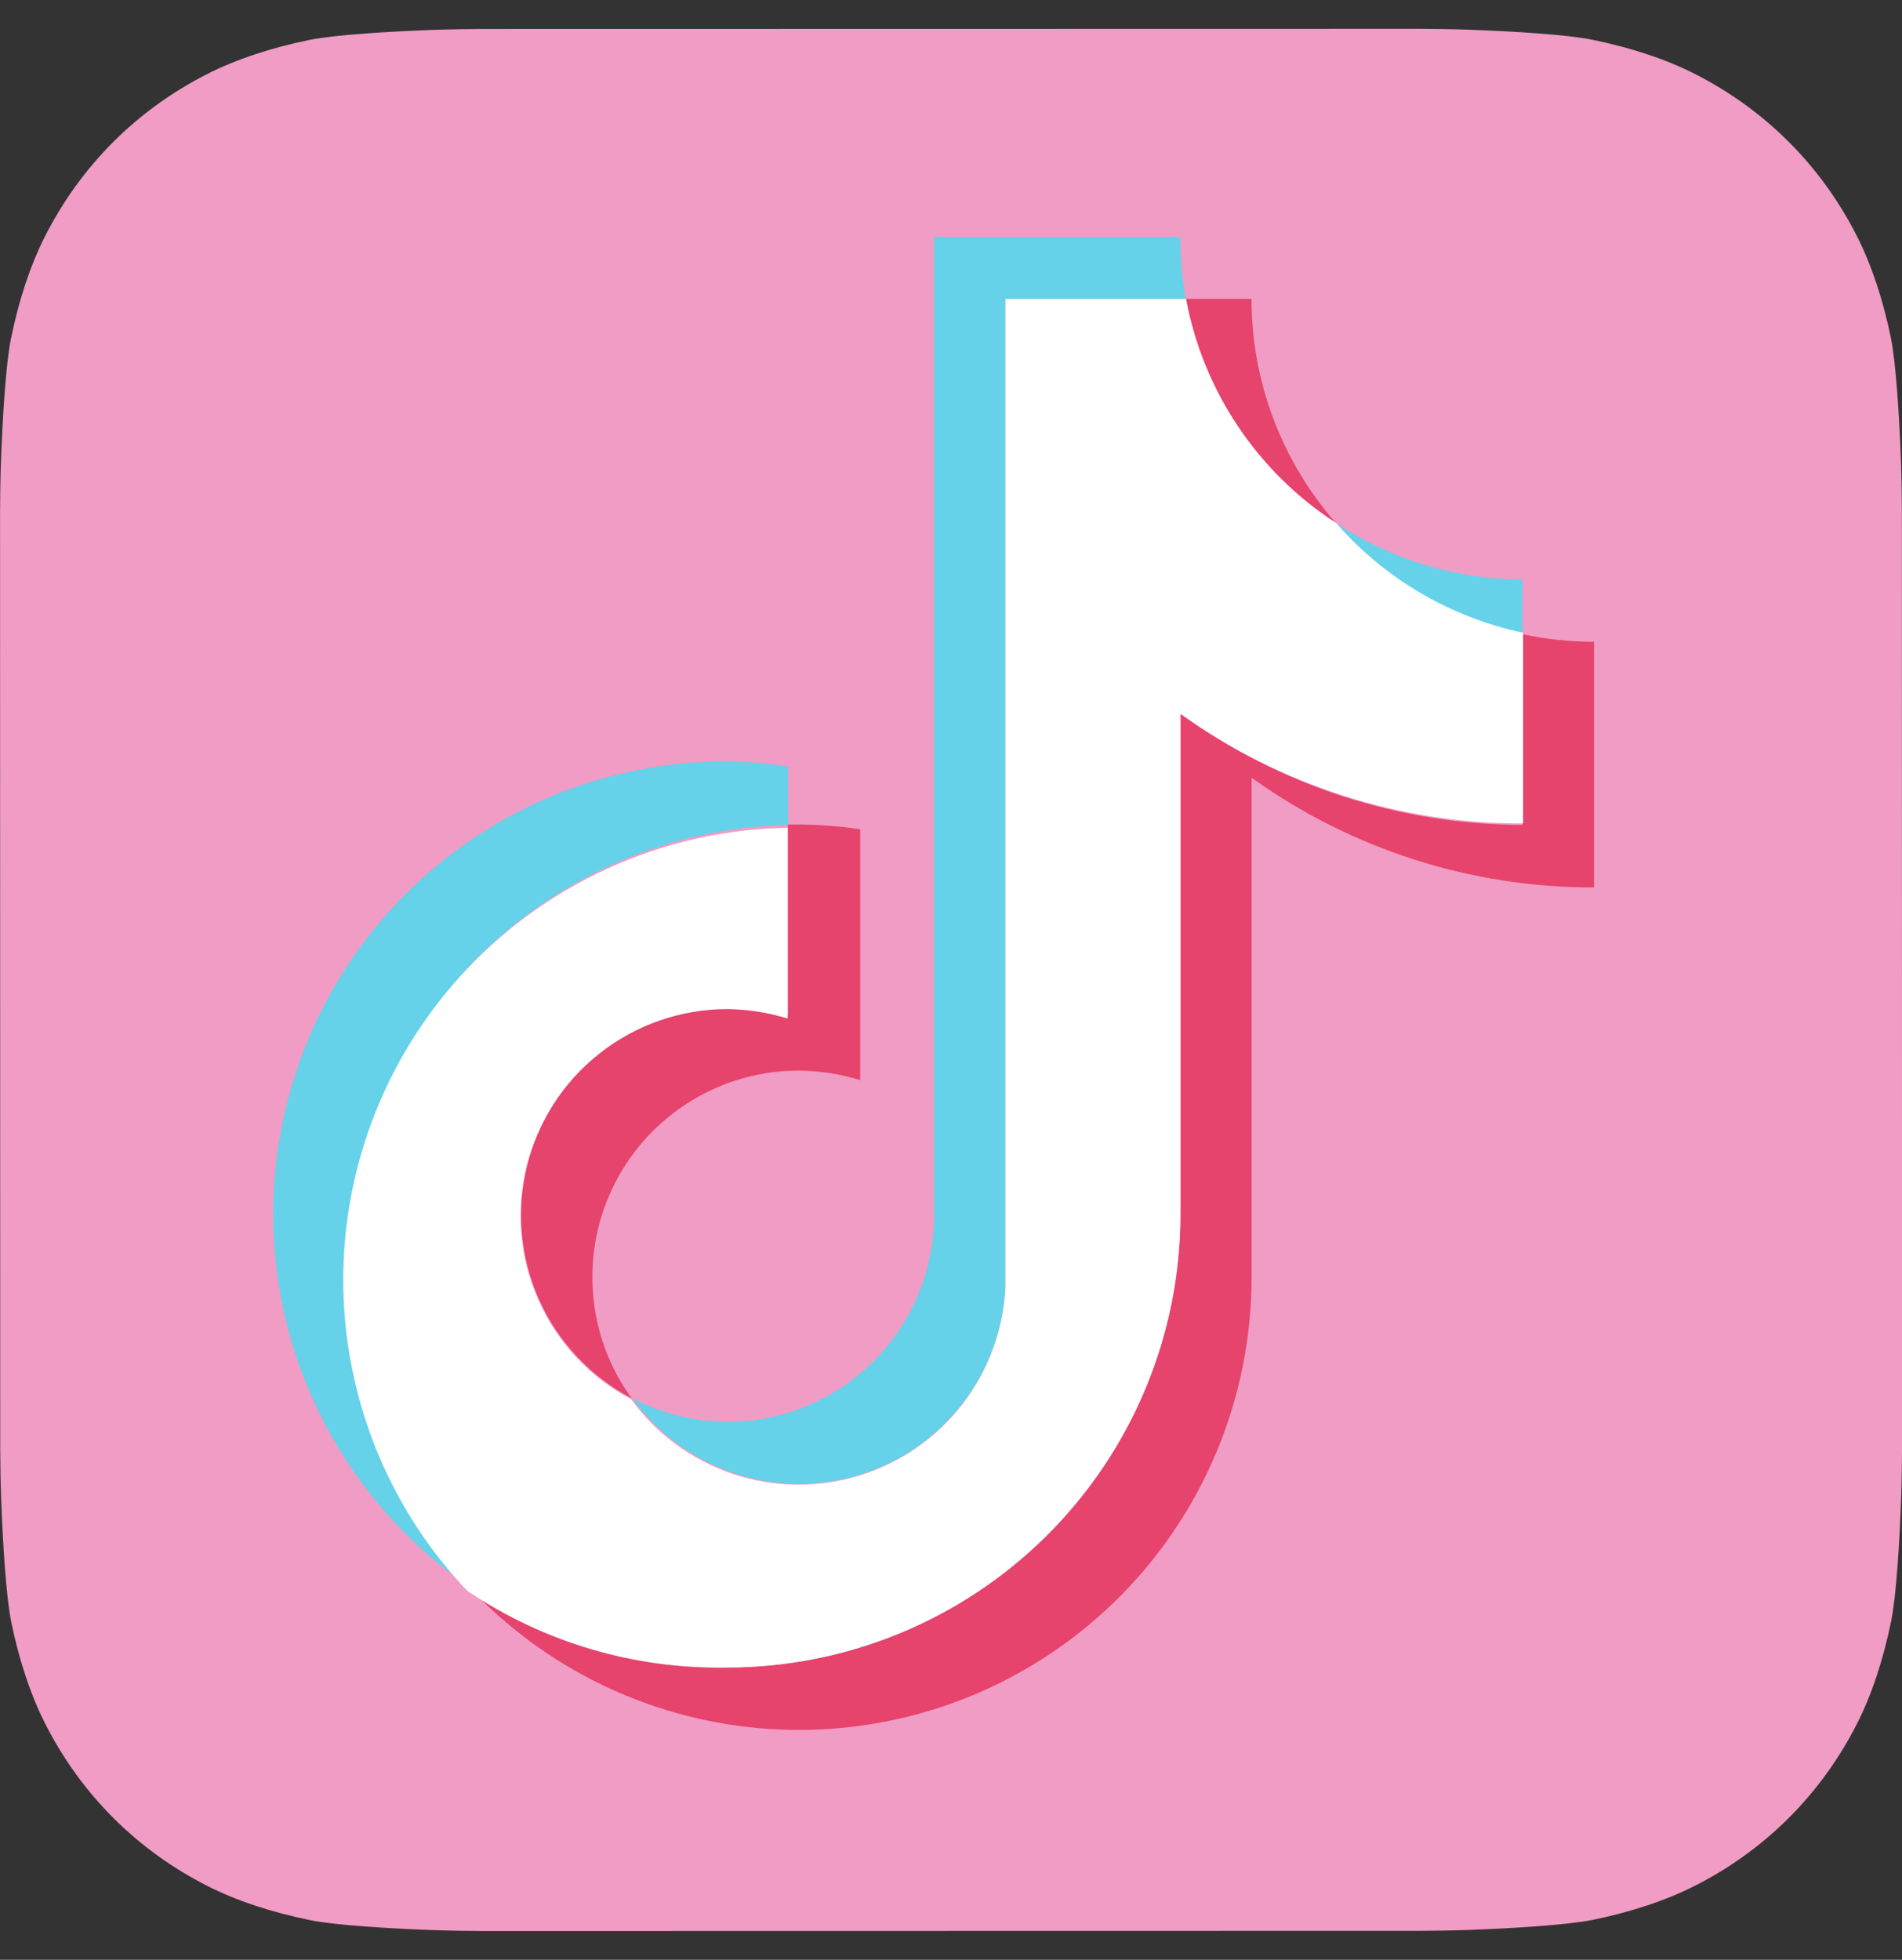 <svg width="33" height="34" viewBox="0 0 33 34" fill="none" xmlns="http://www.w3.org/2000/svg">
<rect x="0" y="0" width="33" height="34" fill="#333333" stroke="none"/>
<path fill-rule="evenodd" clip-rule="evenodd" d="M7.503 33.484C6.767 33.458 5.819 33.4 5.387 33.313C4.729 33.18 4.108 32.979 3.591 32.715C2.984 32.406 2.44 32.011 1.97 31.542C1.499 31.072 1.102 30.527 0.792 29.919C0.529 29.405 0.327 28.787 0.194 28.133C0.105 27.697 0.047 26.742 0.02 26.001C0.009 25.698 0.004 25.306 0.004 25.126L0.001 8.877C0.001 8.697 0.006 8.305 0.017 8.002C0.043 7.266 0.101 6.318 0.188 5.886C0.321 5.228 0.522 4.607 0.786 4.09C1.095 3.483 1.49 2.939 1.959 2.469C2.429 1.998 2.974 1.601 3.582 1.291C4.096 1.028 4.714 0.826 5.368 0.693C5.804 0.604 6.759 0.546 7.5 0.519C7.803 0.508 8.195 0.503 8.375 0.503L24.624 0.5C24.804 0.5 25.196 0.505 25.499 0.516C26.235 0.542 27.183 0.6 27.614 0.687C28.273 0.82 28.894 1.021 29.411 1.285C30.018 1.594 30.562 1.989 31.032 2.458C31.503 2.928 31.9 3.473 32.21 4.081C32.473 4.595 32.675 5.213 32.808 5.867C32.897 6.303 32.955 7.258 32.982 7.999C32.993 8.302 32.998 8.694 32.998 8.874L33.001 25.123C33.001 25.303 32.995 25.695 32.985 25.998C32.959 26.734 32.901 27.682 32.814 28.113C32.681 28.772 32.48 29.393 32.216 29.91C31.907 30.517 31.512 31.061 31.043 31.531C30.573 32.002 30.028 32.399 29.42 32.709C28.906 32.972 28.288 33.173 27.634 33.307C27.198 33.396 26.242 33.454 25.502 33.481C25.199 33.492 24.807 33.497 24.627 33.497L8.378 33.5C8.198 33.5 7.806 33.495 7.503 33.484Z" fill="#F09CC4"/>
<mask id="mask0_8505_3154" style="mask-type:luminance" maskUnits="userSpaceOnUse" x="0" y="0" width="34" height="34">
<path fill-rule="evenodd" clip-rule="evenodd" d="M7.503 33.484C6.767 33.458 5.819 33.4 5.387 33.313C4.729 33.18 4.108 32.979 3.591 32.715C2.984 32.406 2.44 32.011 1.97 31.542C1.499 31.072 1.102 30.527 0.792 29.919C0.529 29.405 0.327 28.787 0.194 28.133C0.105 27.697 0.047 26.742 0.02 26.001C0.009 25.698 0.004 25.306 0.004 25.126L0.001 8.877C0.001 8.697 0.006 8.305 0.017 8.002C0.043 7.266 0.101 6.318 0.188 5.886C0.321 5.228 0.522 4.607 0.786 4.09C1.095 3.483 1.49 2.939 1.959 2.469C2.429 1.998 2.974 1.601 3.582 1.291C4.096 1.028 4.714 0.826 5.368 0.693C5.804 0.604 6.759 0.546 7.5 0.519C7.803 0.508 8.195 0.503 8.375 0.503L24.624 0.5C24.804 0.5 25.196 0.505 25.499 0.516C26.235 0.542 27.183 0.6 27.614 0.687C28.273 0.82 28.894 1.021 29.411 1.285C30.018 1.594 30.562 1.989 31.032 2.458C31.503 2.928 31.9 3.473 32.21 4.081C32.473 4.595 32.675 5.213 32.808 5.867C32.897 6.303 32.955 7.258 32.982 7.999C32.993 8.302 32.998 8.694 32.998 8.874L33.001 25.123C33.001 25.303 32.995 25.695 32.985 25.998C32.959 26.734 32.901 27.682 32.814 28.113C32.681 28.772 32.48 29.393 32.216 29.91C31.907 30.517 31.512 31.061 31.043 31.531C30.573 32.002 30.028 32.399 29.42 32.709C28.906 32.972 28.288 33.173 27.634 33.307C27.198 33.396 26.242 33.454 25.502 33.481C25.199 33.492 24.807 33.497 24.627 33.497L8.378 33.5C8.198 33.5 7.806 33.495 7.503 33.484Z" fill="white"/>
</mask>
<g mask="url(#mask0_8505_3154)">
<path d="M13.672 14.311V13.299C13.32 13.243 12.966 13.213 12.61 13.209C10.937 13.204 9.306 13.735 7.955 14.724C6.605 15.712 5.605 17.106 5.103 18.702C4.6 20.298 4.621 22.013 5.161 23.597C5.702 25.181 6.735 26.55 8.109 27.506C7.076 26.399 6.385 25.017 6.12 23.527C5.855 22.036 6.027 20.501 6.615 19.106C7.203 17.711 8.182 16.516 9.434 15.665C10.686 14.814 12.158 14.344 13.672 14.311Z" fill="#65D2E9"/>
<path d="M13.863 25.745C14.787 25.744 15.675 25.386 16.342 24.747C17.01 24.107 17.405 23.235 17.445 22.311V5.195H20.573C20.509 4.838 20.478 4.475 20.481 4.112H16.204V21.211C16.17 22.138 15.777 23.017 15.109 23.661C14.441 24.306 13.549 24.667 12.621 24.668C12.044 24.663 11.477 24.522 10.966 24.256C11.298 24.714 11.733 25.088 12.236 25.347C12.739 25.606 13.297 25.742 13.863 25.745Z" fill="#65D2E9"/>
<path d="M26.414 11.002V10.051C25.263 10.051 24.137 9.711 23.179 9.075C24.019 10.052 25.154 10.729 26.414 11.004V11.002Z" fill="#65D2E9"/>
<path d="M23.179 9.075C22.235 7.999 21.714 6.617 21.714 5.186H20.573C20.72 5.977 21.027 6.729 21.475 7.398C21.923 8.067 22.502 8.637 23.178 9.075H23.179Z" fill="#E6436D"/>
<path d="M12.613 17.488C11.813 17.493 11.036 17.765 10.408 18.261C9.779 18.757 9.335 19.449 9.144 20.227C8.954 21.005 9.029 21.824 9.358 22.554C9.686 23.284 10.249 23.884 10.958 24.257C10.57 23.722 10.338 23.091 10.288 22.432C10.237 21.773 10.369 21.114 10.669 20.526C10.97 19.937 11.427 19.444 11.991 19.099C12.554 18.755 13.202 18.572 13.863 18.573C14.223 18.577 14.58 18.632 14.924 18.738V14.386C14.573 14.333 14.218 14.306 13.863 14.304H13.67V17.613C13.325 17.521 12.97 17.479 12.613 17.488Z" fill="#E6436D"/>
<path d="M26.413 11.002V14.312C24.282 14.307 22.207 13.632 20.481 12.382V21.078C20.476 23.162 19.646 25.158 18.171 26.63C16.695 28.102 14.697 28.929 12.613 28.929C11.001 28.932 9.428 28.435 8.111 27.506C9.185 28.661 10.582 29.466 12.12 29.816C13.658 30.166 15.266 30.045 16.734 29.468C18.202 28.891 19.462 27.886 20.351 26.582C21.239 25.279 21.714 23.738 21.715 22.161V13.492C23.447 14.734 25.525 15.4 27.656 15.396V11.135C27.238 11.134 26.822 11.089 26.413 11.002Z" fill="#E6436D"/>
<path d="M20.481 21.079V12.384C22.214 13.626 24.294 14.292 26.426 14.286V10.977C25.167 10.711 24.029 10.044 23.183 9.075C22.507 8.637 21.928 8.067 21.48 7.398C21.032 6.729 20.725 5.977 20.578 5.186H17.445V22.312C17.414 23.058 17.152 23.775 16.696 24.365C16.239 24.955 15.609 25.387 14.895 25.603C14.181 25.819 13.417 25.807 12.71 25.569C12.003 25.33 11.388 24.878 10.95 24.274C10.242 23.901 9.678 23.301 9.349 22.571C9.021 21.841 8.945 21.022 9.135 20.244C9.326 19.466 9.77 18.774 10.399 18.278C11.027 17.782 11.804 17.51 12.605 17.506C12.964 17.509 13.322 17.564 13.666 17.671V14.361C12.144 14.386 10.663 14.855 9.402 15.708C8.142 16.561 7.157 17.762 6.568 19.166C5.978 20.569 5.81 22.113 6.083 23.611C6.356 25.108 7.059 26.494 8.106 27.598C9.435 28.495 11.01 28.96 12.613 28.929C14.697 28.929 16.695 28.102 18.17 26.631C19.645 25.159 20.476 23.163 20.481 21.079Z" fill="white"/>
</g>
</svg>
